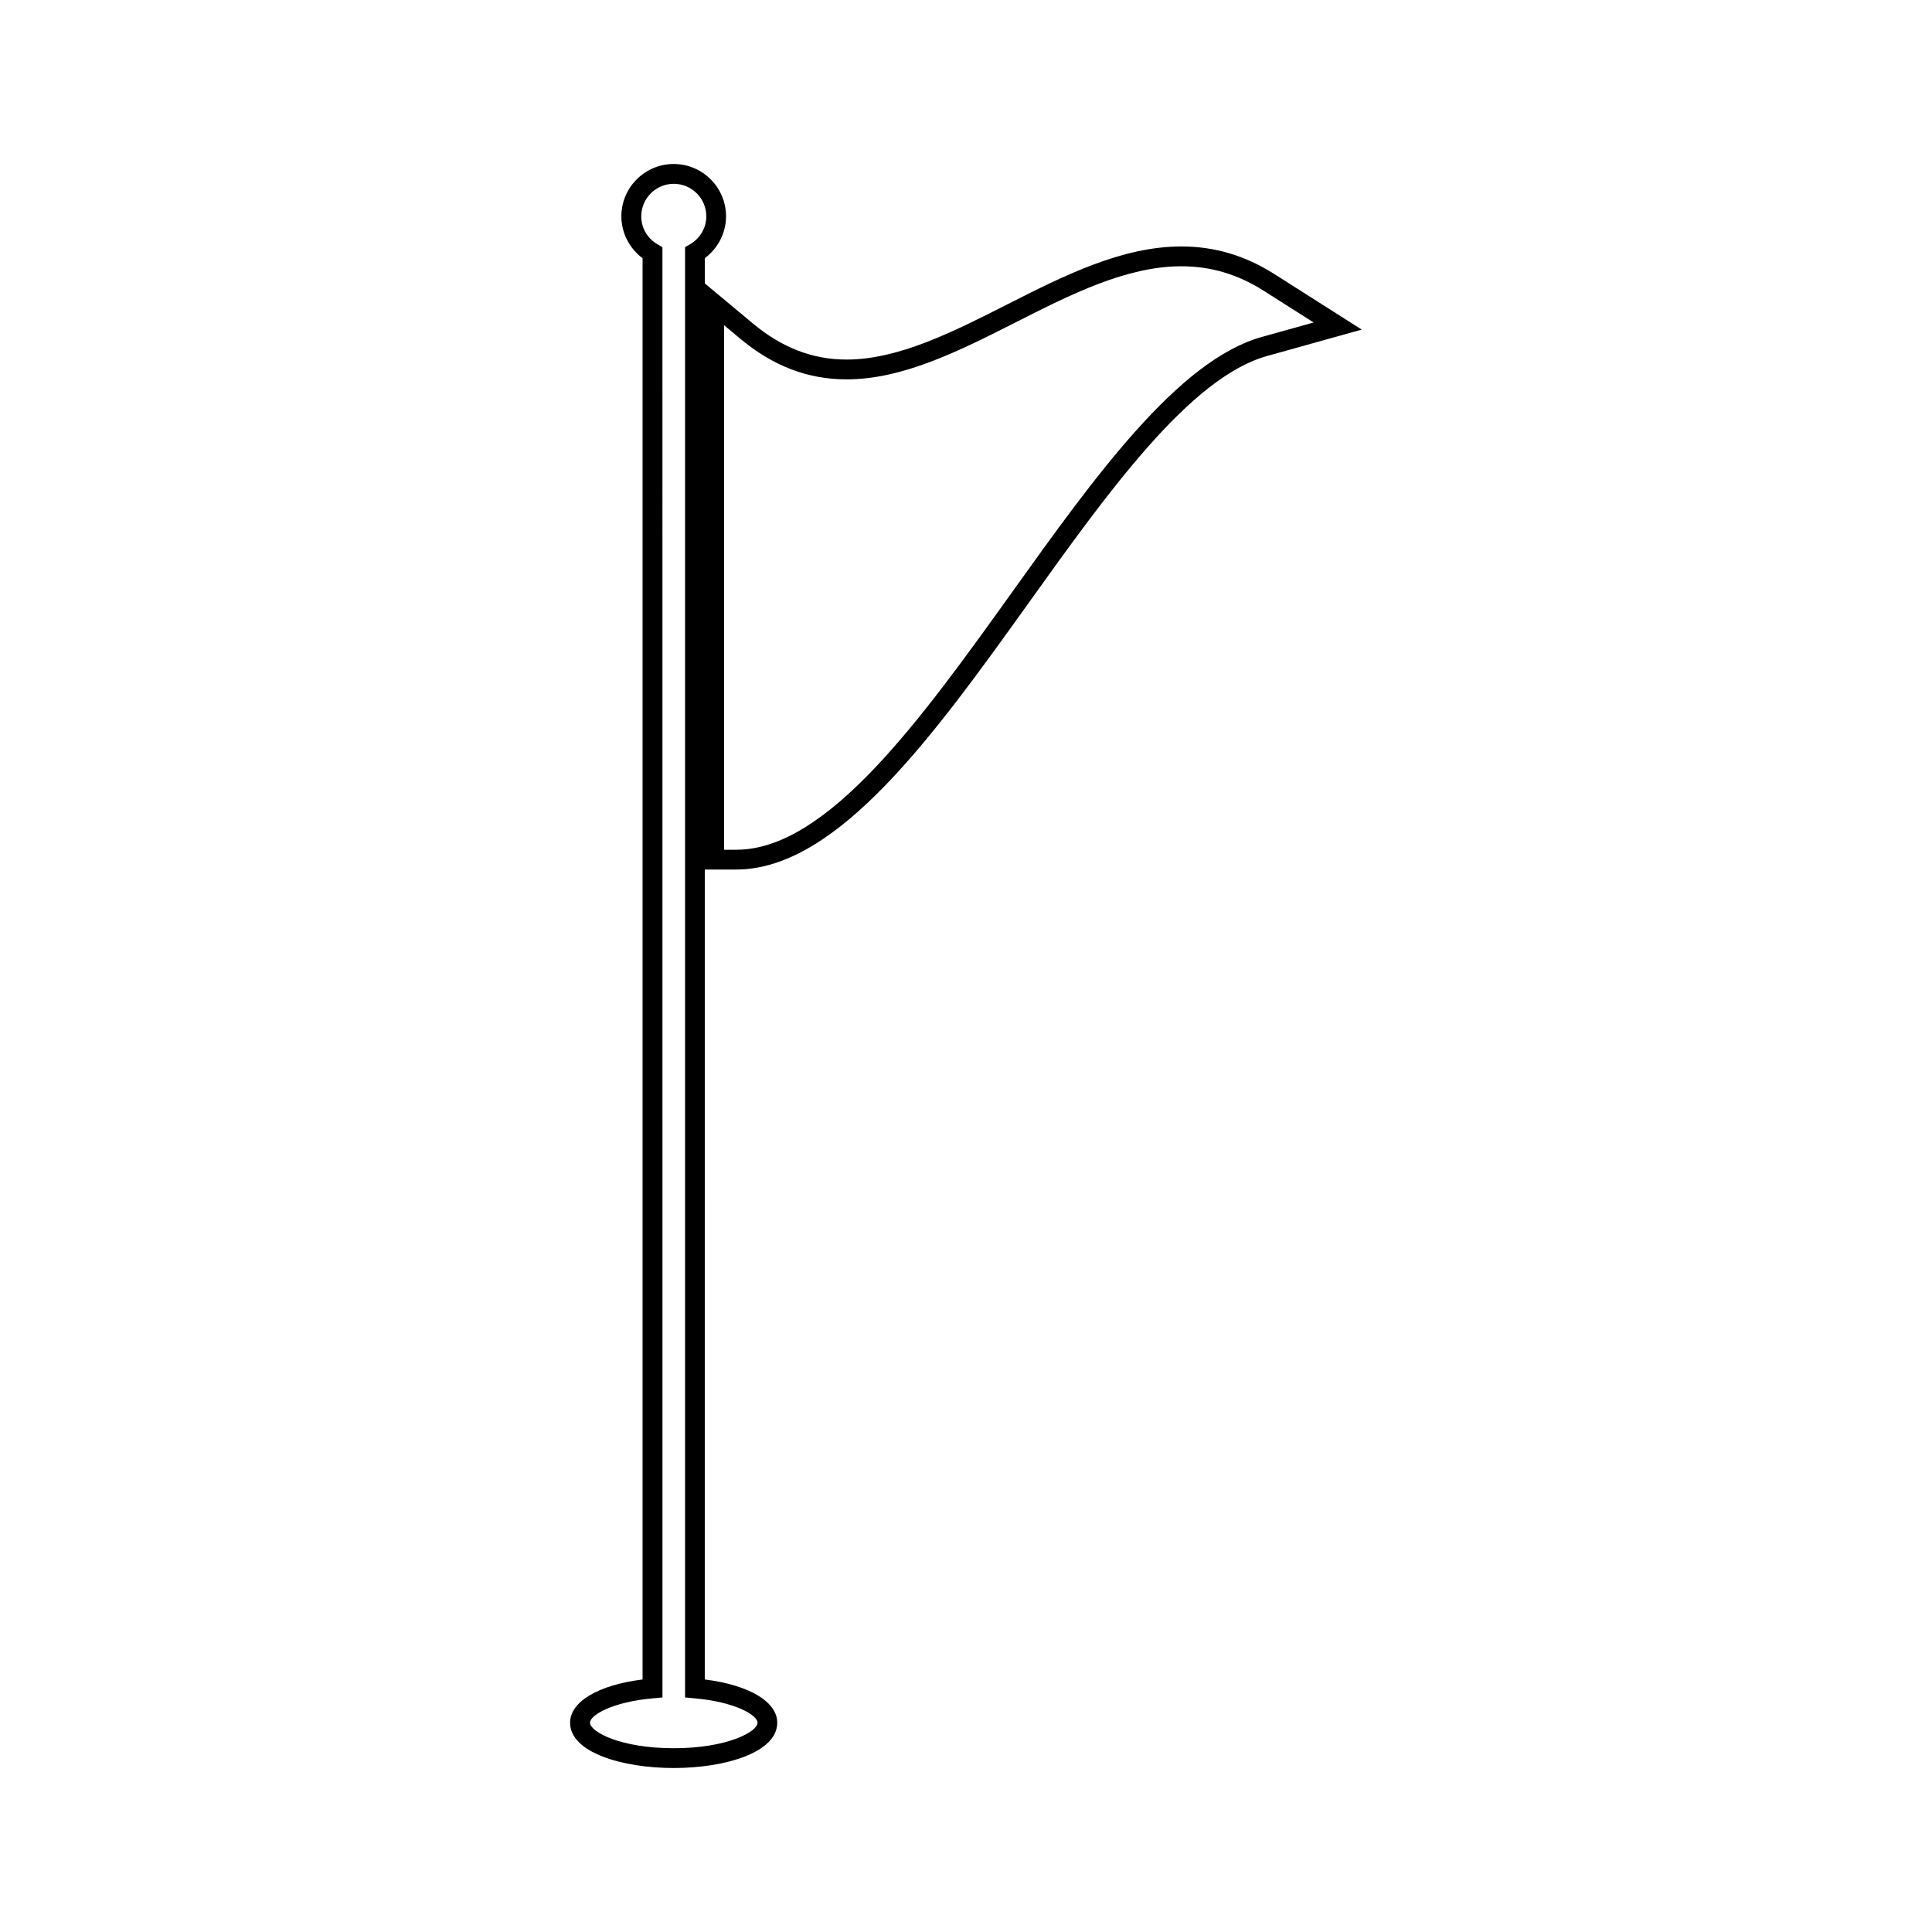 <?xml version="1.0" encoding="UTF-8"?>
<!-- Uploaded to: SVG Repo, www.svgrepo.com, Generator: SVG Repo Mixer Tools -->
<svg fill="#000000" width="800px" height="800px" version="1.1" viewBox="144 144 512 512" xmlns="http://www.w3.org/2000/svg">
 <path d="m481.72 216.63c-7.762-4.922-15.828-7.316-24.66-7.316-15.875 0-31.379 7.871-46.391 15.492-14.051 7.117-28.57 14.48-42.301 14.48-8.988 0-17.102-3.117-24.809-9.531l-12.773-10.645v-6.695c3.5-2.602 5.621-6.723 5.621-11.09 0-7.644-6.223-13.867-13.871-13.867-7.644 0-13.867 6.223-13.867 13.871 0 4.367 2.113 8.484 5.617 11.09v376.66c-11.746 1.469-19.203 5.867-19.203 11.473 0 7.871 13.812 11.992 27.453 11.992s27.445-4.121 27.445-11.996c-0.012-5.606-7.469-9.996-19.207-11.473l0.004-214.64h8.316c26.918 0 52.637-35.922 77.52-70.664 21.023-29.367 42.75-59.734 63.191-65.434l25.07-6.992zm-154.87-7.894-1.301 0.762v384.35l2.394 0.211c10.828 0.945 16.809 4.445 16.816 6.496 0 2.293-7.836 6.742-22.199 6.742-14.367 0-22.203-4.457-22.203-6.742 0-2.059 5.988-5.551 16.809-6.496l2.394-0.211-0.004-384.34-1.301-0.762c-2.703-1.574-4.312-4.344-4.312-7.414 0-4.754 3.863-8.621 8.617-8.621s8.621 3.867 8.621 8.617c-0.012 3.07-1.629 5.84-4.332 7.414zm151.56 24.551c-22.211 6.191-44.496 37.324-66.043 67.434-24.109 33.66-49.039 68.473-73.258 68.473h-3.227v-139.01l4.324 3.606c8.68 7.231 17.891 10.746 28.16 10.746 14.977 0 30.07-7.652 44.707-15.062 14.434-7.328 29.367-14.91 43.984-14.91 7.809 0 14.969 2.125 21.844 6.496l13.23 8.402z"/>
</svg>